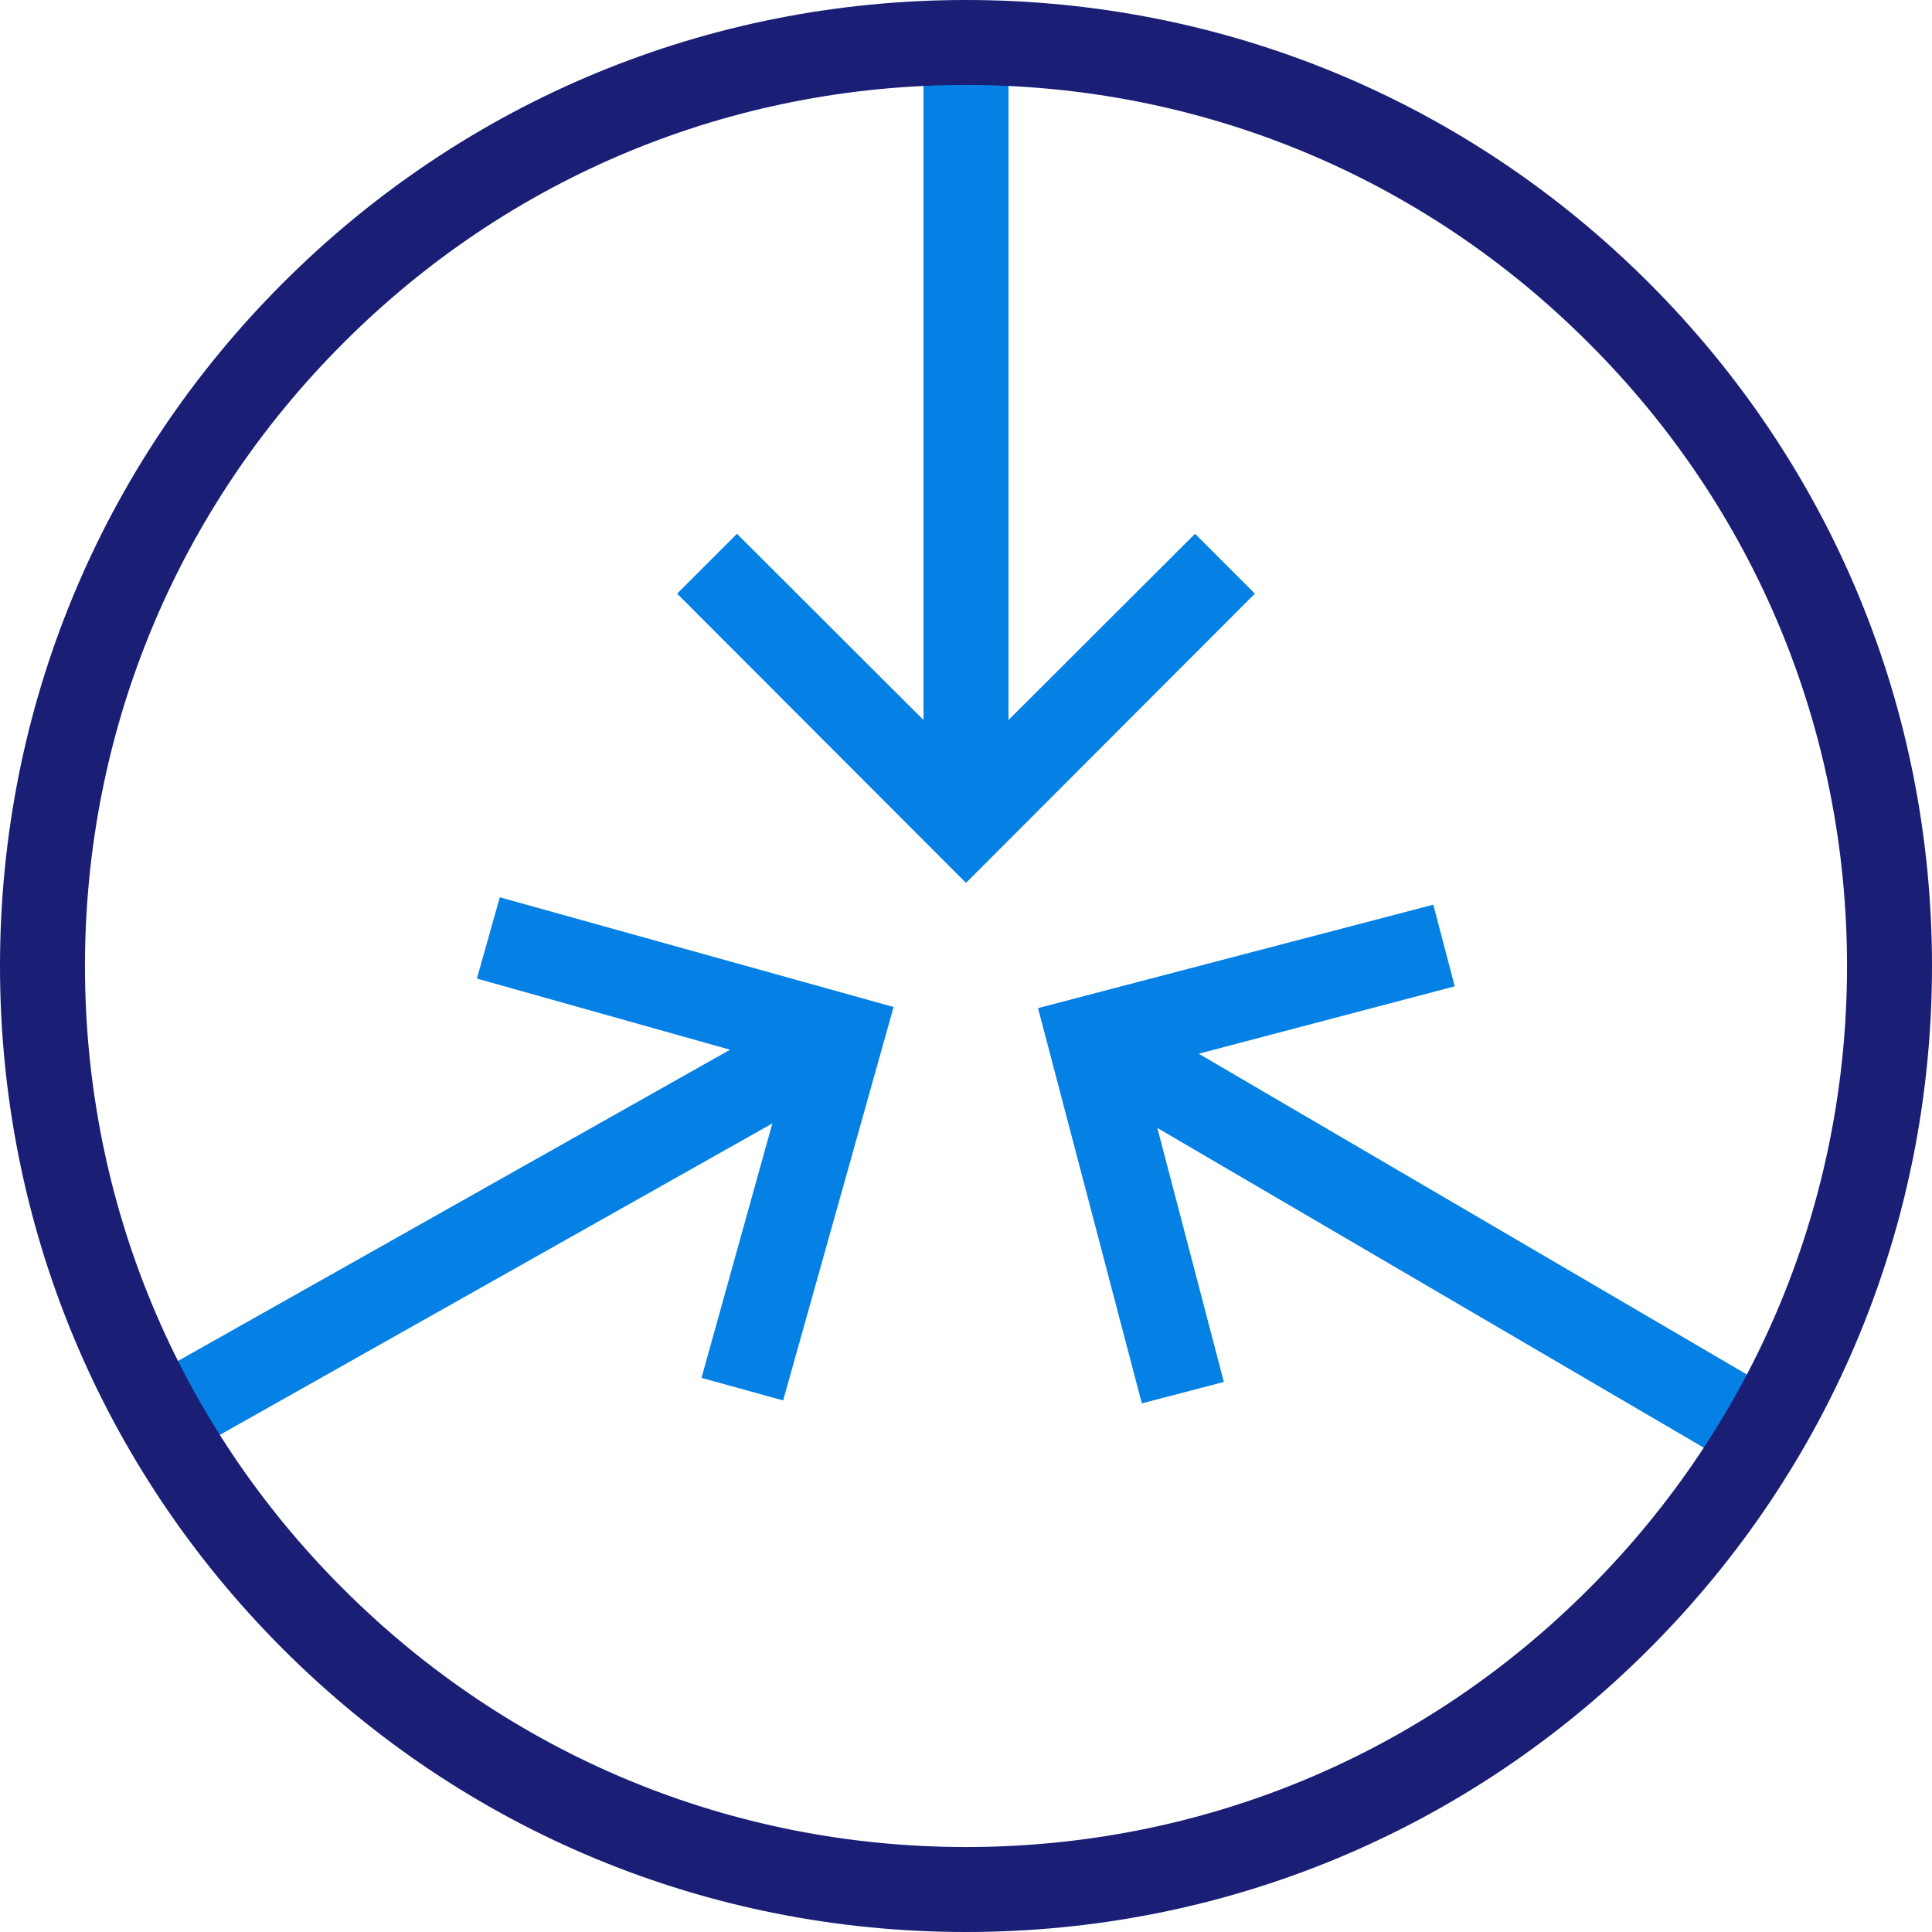 <?xml version="1.0" encoding="utf-8"?>
<!-- Generator: Adobe Illustrator 24.3.0, SVG Export Plug-In . SVG Version: 6.00 Build 0)  -->
<svg version="1.1" id="Layer_2_1_" xmlns="http://www.w3.org/2000/svg" xmlns:xlink="http://www.w3.org/1999/xlink" x="0px" y="0px"
	 viewBox="0 0 523 523" style="enable-background:new 0 0 523 523;" xml:space="preserve">
<style type="text/css">
	.st0{fill:#0580E4;}
	.st1{fill:#1A1E75;}
</style>
<polygon class="st0" points="183.3,160.7 199.5,144.5 261.5,206.4 323.5,144.5 339.7,160.7 261.5,239 "/>
<rect x="376.3" y="227.8" transform="matrix(0.505 -0.863 0.863 0.505 -97.433 500.938)" class="st0" width="23" height="215.1"/>
<polygon class="st0" points="388,244.9 393.8,267 309.1,289.3 331.3,374.1 309.1,379.9 281,272.9 "/>
<rect x="26.7" y="321.8" transform="matrix(0.871 -0.491 0.491 0.871 -146.296 108.689)" class="st0" width="214.8" height="23"/>
<polygon class="st0" points="212,379.1 189.9,373 213.4,288.6 129.1,264.9 135.3,242.9 241.9,272.6 "/>
<rect x="250" y="9" class="st0" width="23" height="213.7"/>
<path class="st1" d="M261.5,523c-69.8,0-135.5-27.2-184.9-76.6S0,331.3,0,261.5S27.2,126,76.6,76.6S191.7,0,261.5,0
	S397,27.2,446.4,76.6S523,191.7,523,261.5S495.8,397,446.4,446.4S331.3,523,261.5,523z M261.5,23c-63.7,0-123.6,24.8-168.6,69.9
	c-45,45-69.9,104.9-69.9,168.6s24.8,123.6,69.9,168.6c45,45,104.9,69.9,168.6,69.9s123.6-24.8,168.6-69.9
	c45-45,69.9-104.9,69.9-168.6s-24.8-123.6-69.9-168.6C385.1,47.8,325.2,23,261.5,23z"/>
</svg>
